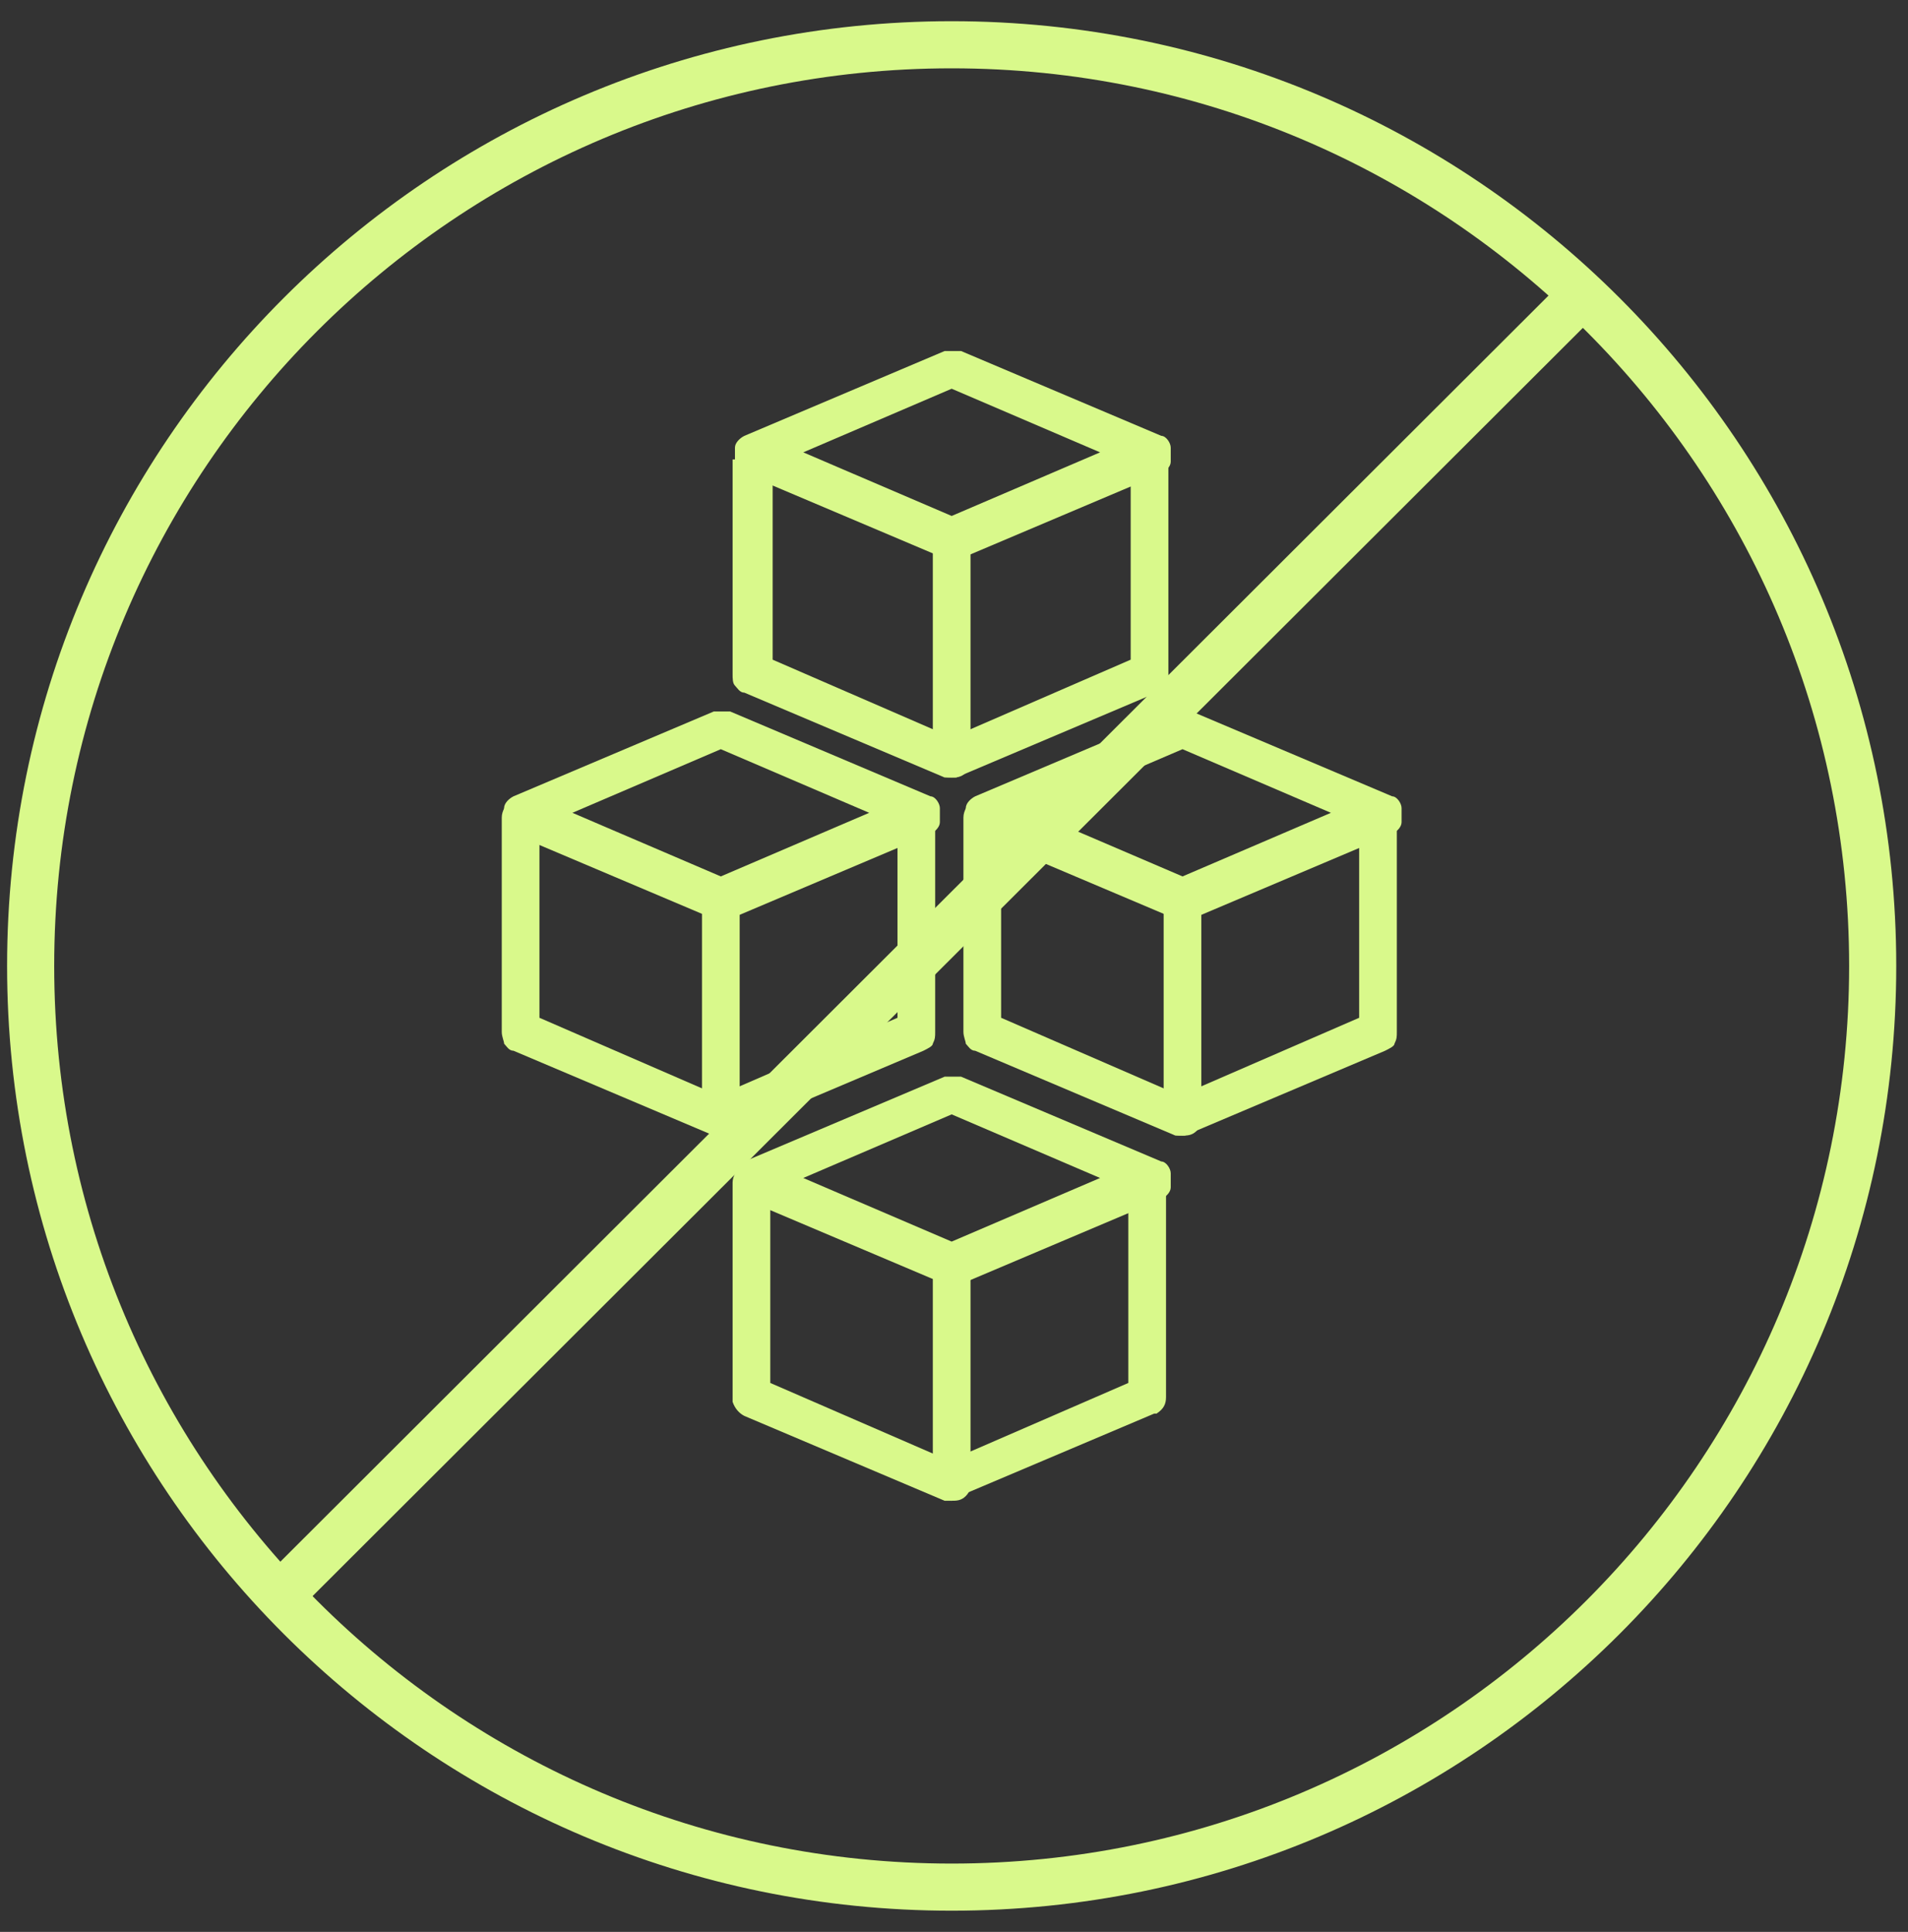 <svg xmlns="http://www.w3.org/2000/svg" fill="none" viewBox="0 0 81 82" height="82" width="81">
<rect x="0" y="0" width="81" height="82" fill="#333333" stroke="none"/>
<path stroke-miterlimit="10" stroke-width="2" stroke="#D9F98B" d="M40.401 80.1C61.995 80.1 79.501 62.594 79.501 41C79.501 19.406 61.995 1.9 40.401 1.9C18.806 1.9 1.301 19.406 1.301 41C1.301 62.594 18.806 80.1 40.401 80.1Z"></path>
<path stroke-miterlimit="10" stroke-width="2" stroke="#D9F98B" d="M11.9 67.701L67.5 12.201"></path>
<path fill="#D9F98B" d="M30.6 39C30.5 39 30.4 39 30.3 39L21.8 35.4C21.6 35.4 21.4 35.1 21.4 34.9C21.4 34.7 21.4 34.5 21.4 34.3C21.4 34.1 21.6 33.9 21.8 33.8L30.3 30.2C30.5 30.2 30.8 30.2 31 30.2L39.5 33.8C39.7 33.8 39.9 34.1 39.9 34.3C39.9 34.5 39.9 34.7 39.9 34.9C39.9 35.1 39.7 35.3 39.5 35.4L31 39C30.9 39 30.8 39 30.7 39H30.6ZM24.3 34.5L30.6 37.2L36.9 34.5L30.6 31.8L24.3 34.5Z"></path>
<path fill="#D9F98B" d="M30.601 48.2C30.501 48.2 30.401 48.2 30.301 48.2L21.801 44.6C21.601 44.6 21.501 44.4 21.401 44.3C21.401 44.2 21.301 44 21.301 43.8V34.7C21.301 34.4 21.501 34.1 21.701 34C22.001 33.8 22.301 33.8 22.501 34C22.801 34.2 22.901 34.4 22.901 34.7V43.2L30.501 46.5L38.101 43.2V34.7C38.101 34.4 38.301 34.1 38.501 34C38.801 33.8 39.101 33.8 39.301 34C39.601 34.2 39.701 34.4 39.701 34.7V43.8C39.701 44 39.701 44.1 39.601 44.3C39.601 44.4 39.401 44.5 39.201 44.6L30.701 48.2C30.601 48.2 30.501 48.2 30.401 48.2H30.601Z"></path>
<path fill="#D9F98B" d="M30.601 48.2C30.401 48.2 30.201 48.2 30.001 48C29.801 47.8 29.801 47.6 29.801 47.4V38.1C29.801 37.8 30.001 37.5 30.201 37.4C30.501 37.2 30.801 37.2 31.001 37.4C31.301 37.6 31.401 37.8 31.401 38.1V47.4C31.401 47.6 31.401 47.8 31.201 48C31.001 48.2 30.801 48.2 30.601 48.2Z"></path>
<path fill="#D9F98B" d="M50.201 39C50.101 39 50.001 39 49.901 39L41.401 35.4C41.201 35.4 41.001 35.1 41.001 34.9C41.001 34.7 41.001 34.5 41.001 34.3C41.001 34.1 41.201 33.9 41.401 33.8L49.901 30.2C50.101 30.2 50.401 30.2 50.601 30.2L59.101 33.8C59.301 33.8 59.501 34.1 59.501 34.3C59.501 34.5 59.501 34.7 59.501 34.9C59.501 35.1 59.301 35.3 59.101 35.4L50.601 39C50.501 39 50.401 39 50.301 39H50.201ZM43.901 34.5L50.201 37.2L56.501 34.5L50.201 31.8L43.901 34.5Z"></path>
<path fill="#D9F98B" d="M50.2 48.2C50.1 48.2 50 48.2 49.9 48.2L41.4 44.6C41.2 44.6 41.1 44.4 41 44.3C41 44.2 40.9 44 40.9 43.8V34.7C40.9 34.4 41.1 34.1 41.3 34C41.6 33.8 41.9 33.8 42.1 34C42.4 34.2 42.5 34.4 42.5 34.7V43.2L50.1 46.5L57.7 43.2V34.7C57.7 34.4 57.9 34.1 58.1 34C58.4 33.8 58.7 33.8 58.9 34C59.2 34.2 59.3 34.4 59.3 34.7V43.8C59.3 44 59.3 44.1 59.2 44.3C59.2 44.4 59 44.5 58.8 44.6L50.3 48.2C50.2 48.2 50.1 48.2 50 48.2H50.2Z"></path>
<path fill="#D9F98B" d="M50.2 48.2C50 48.2 49.8 48.2 49.6 48C49.4 47.8 49.4 47.6 49.4 47.4V38.1C49.4 37.8 49.6 37.5 49.8 37.4C50.1 37.2 50.4 37.2 50.6 37.4C50.9 37.6 51 37.8 51 38.1V47.4C51 47.6 51 47.8 50.8 48C50.6 48.2 50.4 48.2 50.2 48.2Z"></path>
<path fill="#D9F98B" d="M40.401 54.5C40.301 54.5 40.201 54.5 40.101 54.5L31.601 50.9C31.401 50.9 31.201 50.6 31.201 50.4C31.201 50.2 31.201 50 31.201 49.8C31.201 49.6 31.401 49.4 31.601 49.3L40.101 45.7C40.301 45.7 40.601 45.7 40.801 45.7L49.301 49.3C49.501 49.3 49.701 49.6 49.701 49.8C49.701 50 49.701 50.2 49.701 50.4C49.701 50.6 49.501 50.8 49.301 50.9L40.801 54.5C40.701 54.5 40.601 54.5 40.501 54.5H40.401ZM34.101 50L40.401 52.7L46.701 50L40.401 47.3L34.101 50Z"></path>
<path fill="#D9F98B" d="M40.401 63.7C40.301 63.7 40.201 63.7 40.101 63.7L31.601 60.1C31.401 60 31.201 59.8 31.101 59.5C31.101 59.5 31.101 59.4 31.101 59.3V50.2C31.101 49.9 31.301 49.6 31.501 49.5C31.801 49.3 32.101 49.3 32.301 49.5C32.601 49.7 32.701 49.9 32.701 50.2V58.7L40.301 62L47.901 58.7V50.2C47.901 49.9 48.101 49.6 48.301 49.5C48.601 49.3 48.901 49.3 49.101 49.5C49.401 49.7 49.501 49.9 49.501 50.2V59.3C49.501 59.6 49.401 59.8 49.101 60C49.101 60 49.101 60 49.001 60L40.501 63.6C40.401 63.6 40.301 63.6 40.201 63.6L40.401 63.7Z"></path>
<path fill="#D9F98B" d="M40.401 63.7C40.201 63.7 40.001 63.7 39.801 63.5C39.601 63.3 39.601 63.1 39.601 62.9V53.6C39.601 53.3 39.801 53 40.001 52.9C40.301 52.7 40.601 52.7 40.801 52.9C41.101 53.1 41.201 53.3 41.201 53.6V62.9C41.201 63.1 41.201 63.3 41.001 63.5C40.801 63.7 40.601 63.7 40.401 63.7Z"></path>
<path fill="#D9F98B" d="M40.401 23.7C40.301 23.7 40.201 23.7 40.101 23.7L31.601 20.1C31.401 20.1 31.201 19.8 31.201 19.6C31.201 19.4 31.201 19.2 31.201 19C31.201 18.8 31.401 18.6 31.601 18.5L40.101 14.9C40.301 14.9 40.601 14.9 40.801 14.9L49.301 18.5C49.501 18.5 49.701 18.8 49.701 19C49.701 19.2 49.701 19.4 49.701 19.6C49.701 19.8 49.501 20 49.301 20.1L40.801 23.7C40.701 23.7 40.601 23.7 40.501 23.7H40.401ZM34.101 19.2L40.401 21.9L46.701 19.2L40.401 16.5L34.101 19.2Z"></path>
<path fill="#D9F98B" d="M40.401 33C40.301 33 40.201 33 40.101 33L31.601 29.4C31.401 29.4 31.301 29.2 31.201 29.1C31.101 29 31.101 28.8 31.101 28.6V19.5H32.801V28L40.401 31.3L48.001 28V19.5C48.001 19.2 48.201 18.9 48.401 18.8C48.701 18.6 49.001 18.6 49.201 18.8C49.501 19 49.601 19.2 49.601 19.5V28.6C49.601 28.8 49.601 28.9 49.501 29.1C49.401 29.3 49.301 29.3 49.101 29.4L40.601 33C40.501 33 40.401 33 40.301 33H40.401Z"></path>
<path fill="#D9F98B" d="M40.401 33C40.201 33 40.001 33 39.801 32.8C39.601 32.6 39.601 32.4 39.601 32.2V22.9C39.601 22.6 39.801 22.3 40.001 22.2C40.301 22 40.601 22 40.801 22.2C41.101 22.4 41.201 22.6 41.201 22.9V32.2C41.201 32.4 41.201 32.6 41.001 32.8C40.801 33 40.601 33 40.401 33Z"></path>
</svg>
